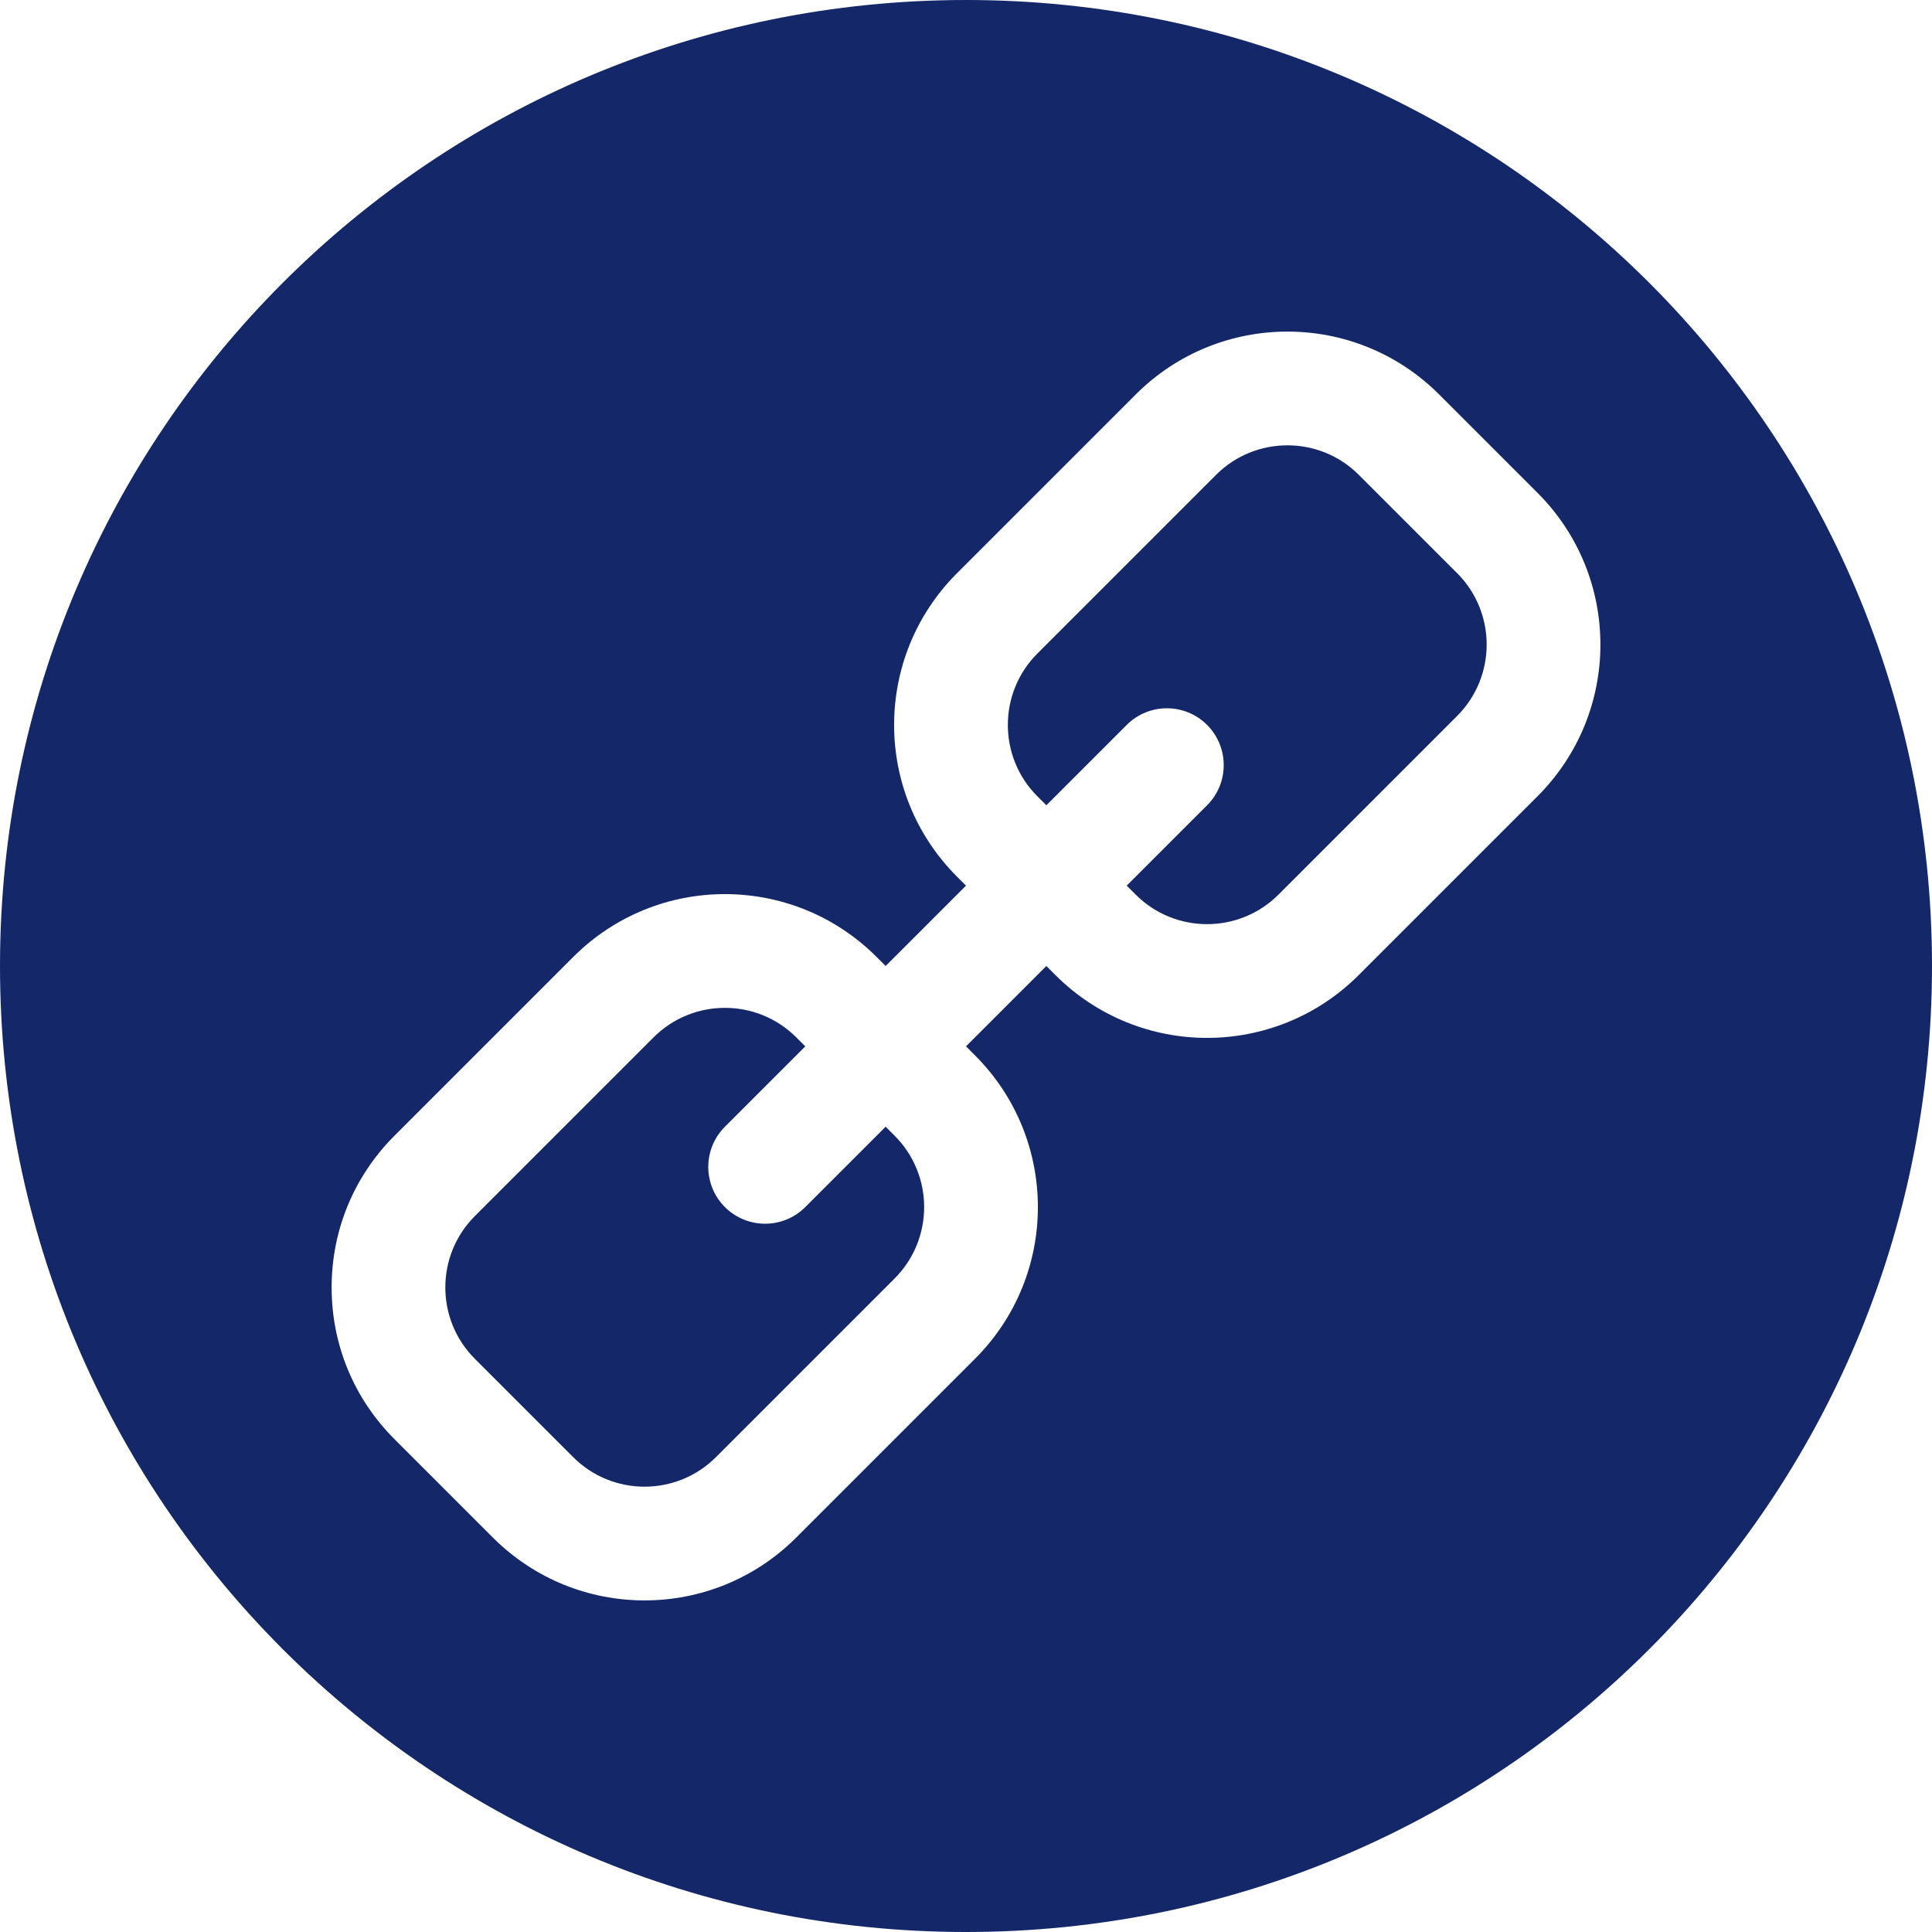 <?xml version="1.0" encoding="UTF-8" standalone="no"?><svg xmlns="http://www.w3.org/2000/svg" xmlns:xlink="http://www.w3.org/1999/xlink" fill="#142869" height="510" preserveAspectRatio="xMidYMid meet" version="1" viewBox="1.0 1.0 510.0 510.0" width="510" zoomAndPan="magnify"><g><g><g id="change1_1"><path d="M234.787,298.426l-21.213,21.213c-5.858,5.858-15.355,5.857-21.213,0c-5.858-5.857-5.858-15.355,0-21.213l21.213-21.213 l-2.375-2.375c-10.386-10.386-27.289-10.387-37.676,0l-47.177,47.177c-10.387,10.388-10.387,27.288,0,37.676l25.964,25.964 c10.387,10.387,27.289,10.387,37.676,0l47.177-47.177c10.387-10.388,10.387-27.288,0-37.676L234.787,298.426z"/><path d="M359.69,126.346c-10.386-10.386-27.289-10.387-37.676,0l-47.177,47.177c-10.387,10.388-10.387,27.288,0,37.676 l2.375,2.375l21.213-21.213c5.857-5.857,15.355-5.857,21.213,0c5.858,5.857,5.858,15.355,0,21.213l-21.213,21.213l2.375,2.375 c10.387,10.387,27.289,10.387,37.676,0l47.177-47.177c10.387-10.388,10.387-27.288,0-37.676L359.69,126.346z"/><path d="M256,1C115.049,1,1,115.068,1,256c0,140.951,114.068,255,255,255c140.951,0,255-114.068,255-255 C511,115.049,396.932,1,256,1z M406.867,211.198l-47.177,47.177c-22.135,22.135-57.963,22.139-80.102,0L277.213,256L256,277.213 l2.375,2.375c22.135,22.135,22.139,57.963,0,80.102l-47.177,47.177c-22.135,22.135-57.963,22.139-80.102,0l-25.964-25.964 c-10.698-10.698-16.59-24.922-16.59-40.051s5.892-29.353,16.59-40.051l47.177-47.177c22.135-22.135,57.963-22.139,80.102,0 l2.375,2.375L256,234.787l-2.375-2.375c-22.135-22.135-22.139-57.963,0-80.102l47.177-47.177 c22.135-22.135,57.963-22.139,80.102,0l25.964,25.964C429.002,153.232,429.006,189.06,406.867,211.198z"/></g></g></g></svg>